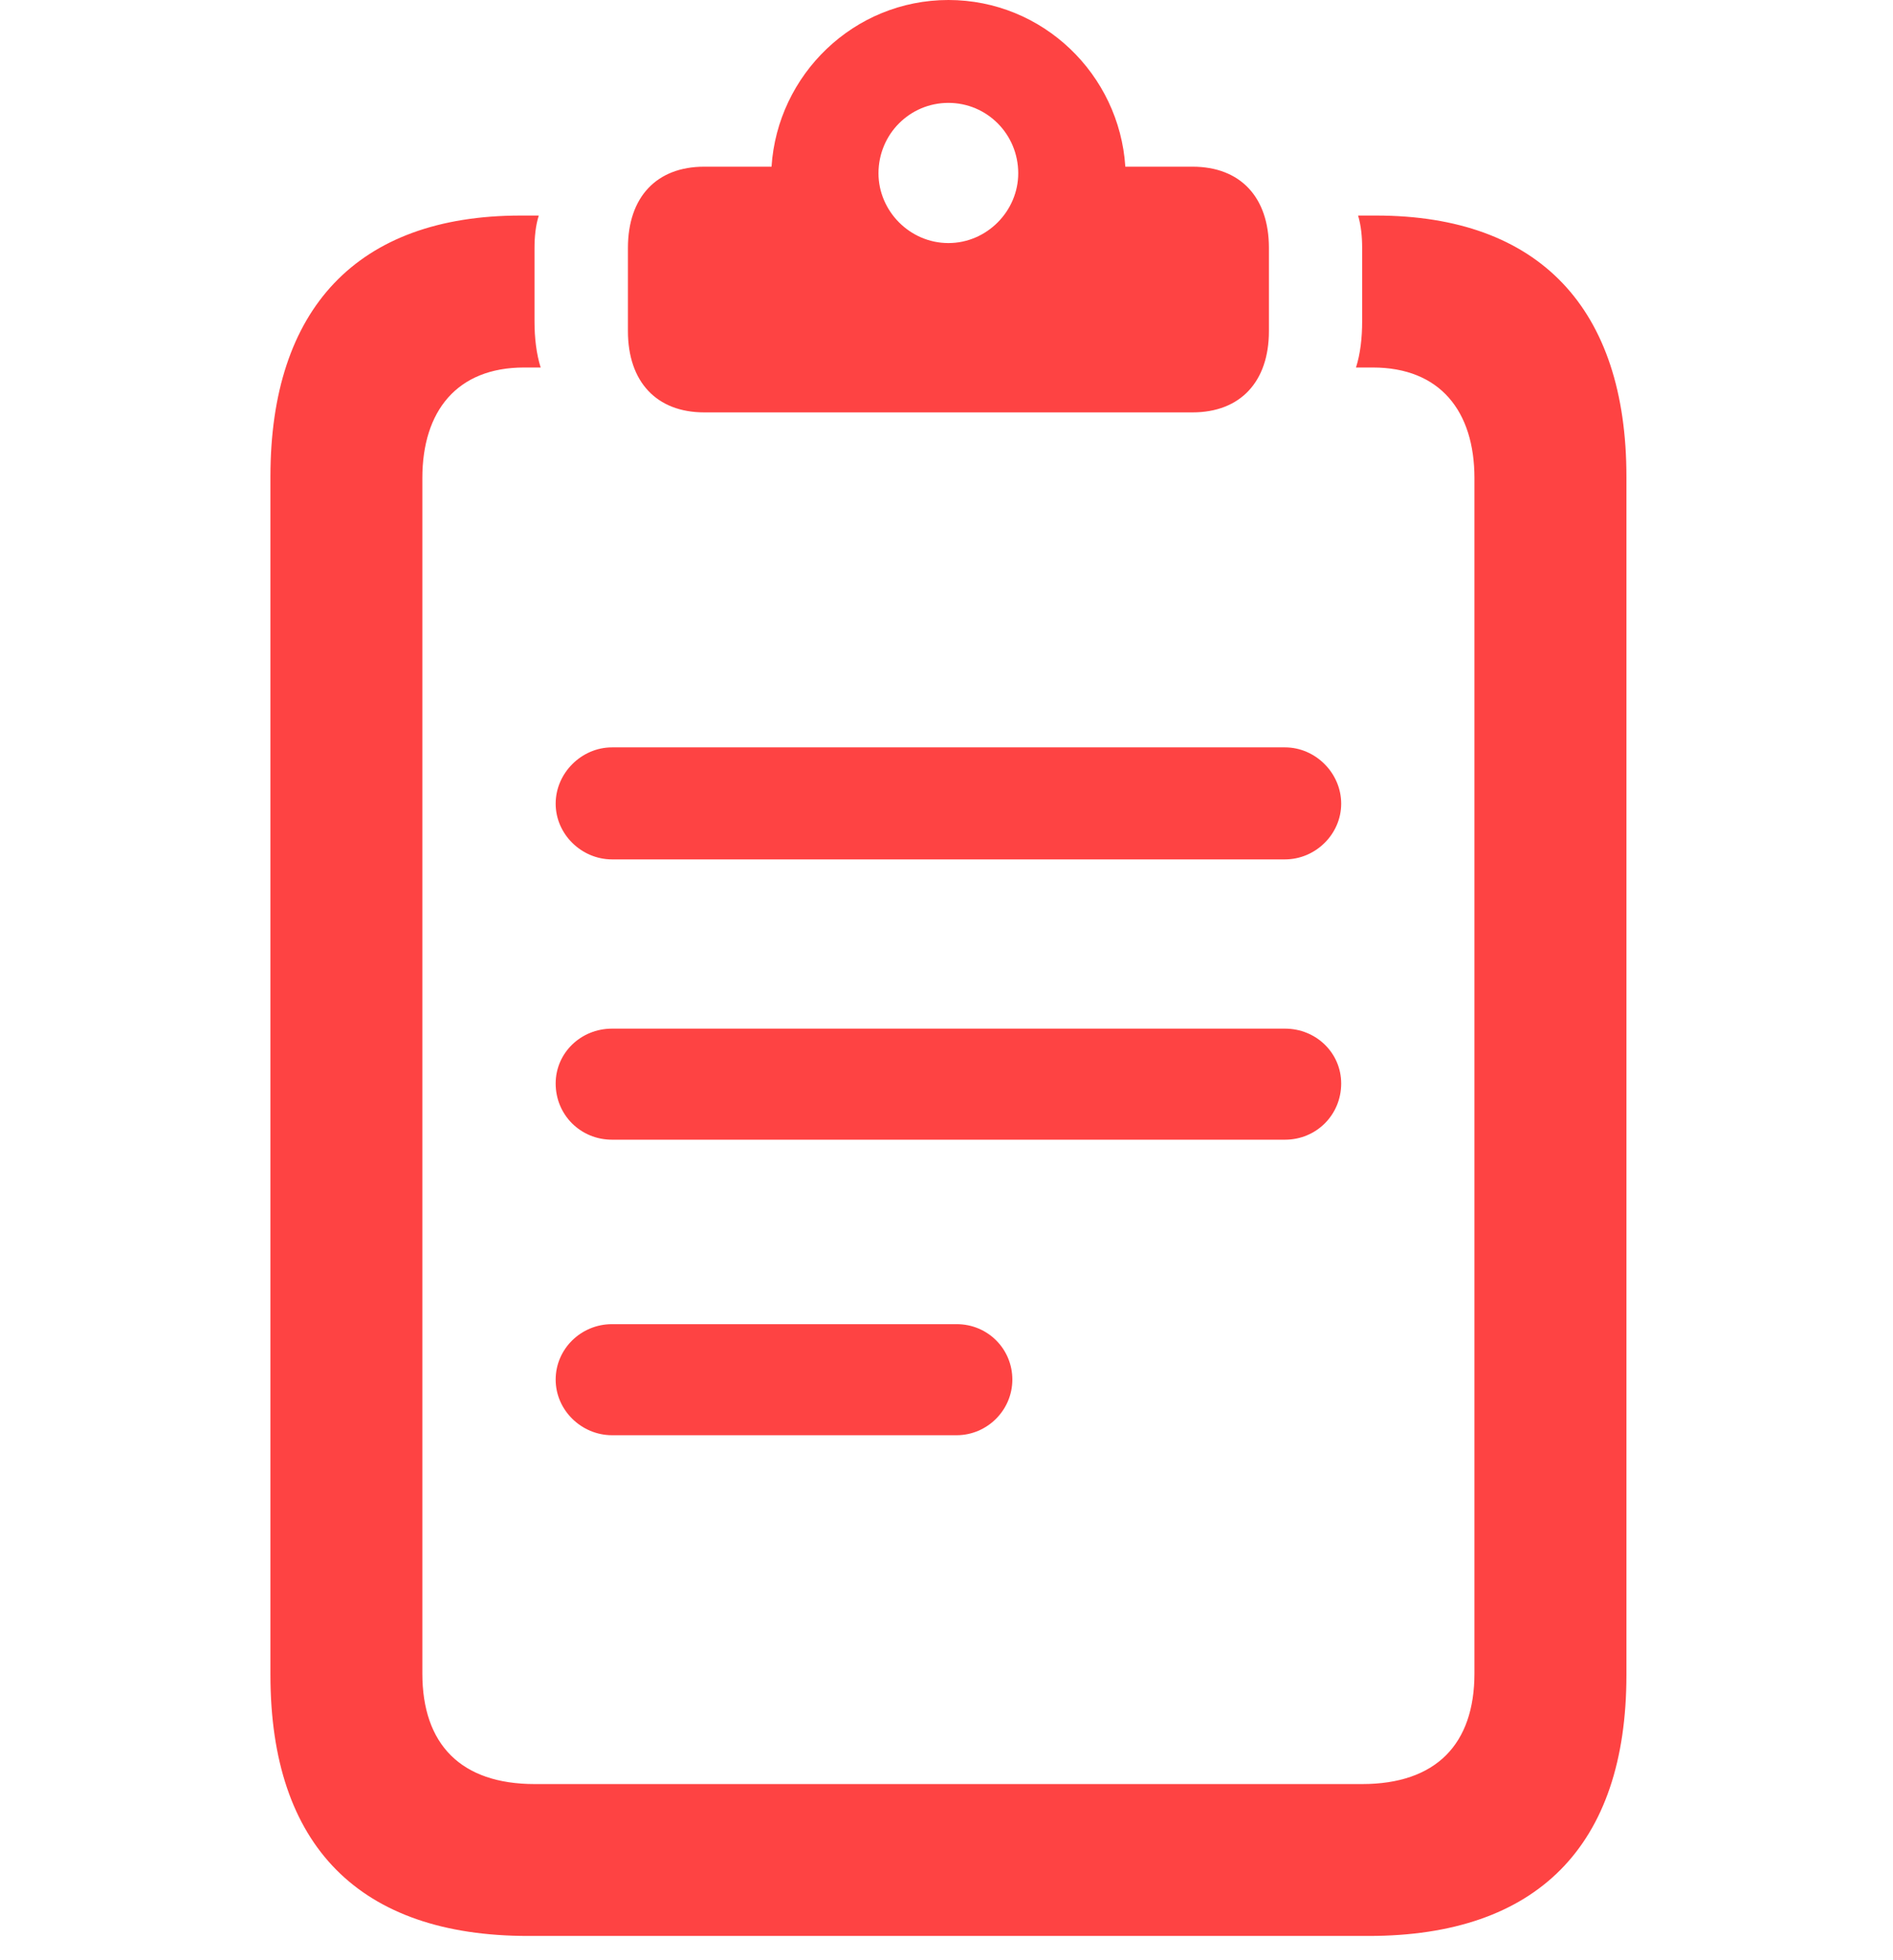 <?xml version="1.0" encoding="UTF-8"?> <svg xmlns="http://www.w3.org/2000/svg" width="28" height="29" viewBox="0 0 28 29" fill="none"> <path d="M9.052 12.714H19.007C19.458 12.714 19.838 12.341 19.838 11.89C19.838 11.437 19.458 11.057 19.007 11.057H9.052C8.601 11.057 8.219 11.437 8.219 11.89C8.219 12.341 8.601 12.714 9.052 12.714ZM9.052 16.861H19.007C19.47 16.861 19.838 16.493 19.838 16.03C19.838 15.577 19.467 15.218 19.007 15.218H9.052C8.592 15.218 8.219 15.577 8.219 16.03C8.219 16.493 8.587 16.861 9.052 16.861ZM9.052 21.233H14.15C14.601 21.233 14.974 20.863 14.974 20.41C14.974 19.959 14.613 19.59 14.15 19.59H9.052C8.592 19.59 8.219 19.959 8.219 20.41C8.219 20.863 8.601 21.233 9.052 21.233ZM7.81 28.641H20.245C22.736 28.641 24.057 27.309 24.057 24.78V7.05C24.057 4.572 22.776 3.189 20.353 3.189H20.088C20.132 3.336 20.148 3.502 20.148 3.668V4.754C20.148 4.997 20.122 5.233 20.057 5.437H20.305C21.299 5.437 21.809 6.082 21.809 7.074V24.757C21.809 25.806 21.239 26.394 20.147 26.394H7.91C6.816 26.394 6.247 25.806 6.247 24.757V7.074C6.247 6.082 6.758 5.437 7.752 5.437H7.997C7.933 5.233 7.906 4.997 7.906 4.754V3.668C7.906 3.502 7.923 3.336 7.969 3.189H7.702C5.28 3.189 4 4.572 4 7.05V24.78C4 27.309 5.319 28.641 7.81 28.641ZM10.416 6.101H17.639C18.344 6.101 18.769 5.65 18.769 4.898V3.668C18.769 2.914 18.344 2.466 17.639 2.466H16.645C16.557 1.103 15.426 0 14.028 0C12.631 0 11.5 1.103 11.412 2.466H10.416C9.713 2.466 9.288 2.914 9.288 3.668V4.898C9.288 5.65 9.713 6.101 10.416 6.101ZM14.028 3.596C13.457 3.596 12.994 3.121 12.994 2.564C12.994 1.985 13.457 1.522 14.028 1.522C14.599 1.522 15.061 1.985 15.061 2.564C15.061 3.121 14.599 3.596 14.028 3.596Z" fill="#FE4343"></path> </svg> 